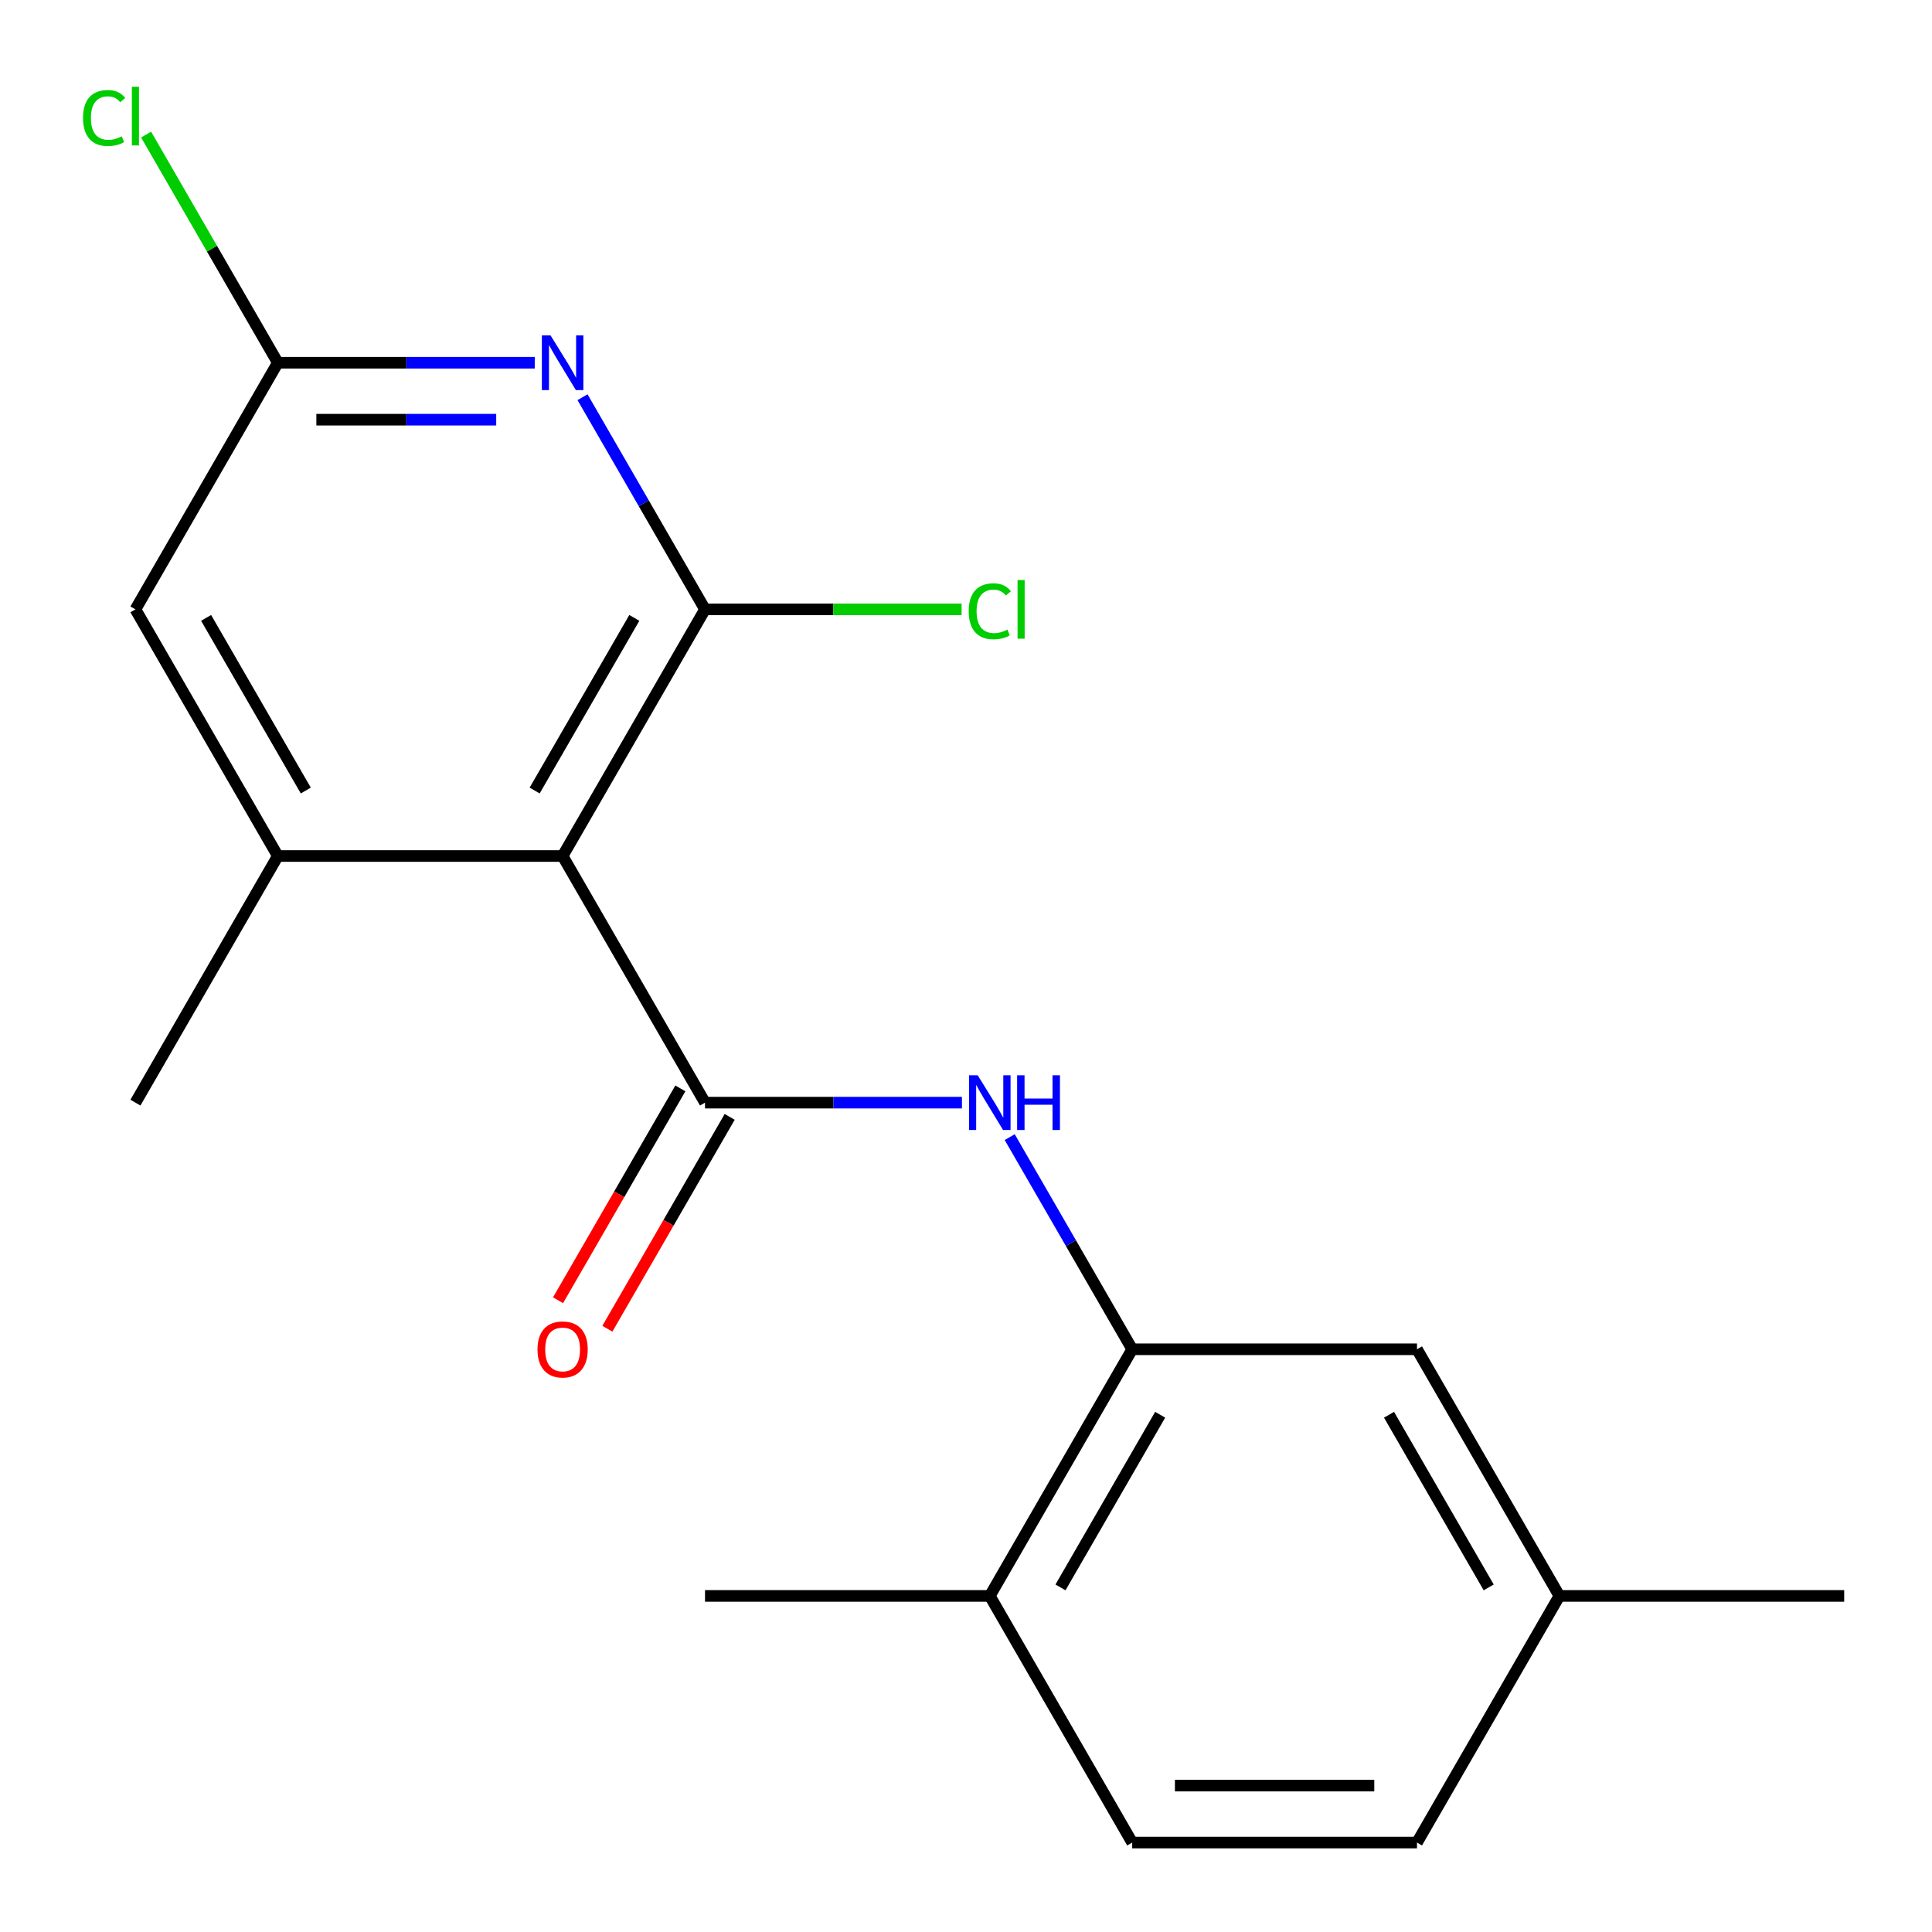 <?xml version='1.0' encoding='iso-8859-1'?>
<svg version='1.1' baseProfile='full'
              xmlns='http://www.w3.org/2000/svg'
                      xmlns:rdkit='http://www.rdkit.org/xml'
                      xmlns:xlink='http://www.w3.org/1999/xlink'
                  xml:space='preserve'
width='1000px' height='1000px' viewBox='0 0 1000 1000'>
<!-- END OF HEADER -->
<rect style='opacity:1.0;fill:#FFFFFF;stroke:none' width='1000' height='1000' x='0' y='0'> </rect>
<path class='bond-0' d='M 291.21,443.067 L 364.914,570.726' style='fill:none;fill-rule:evenodd;stroke:#000000;stroke-width:6px;stroke-linecap:butt;stroke-linejoin:miter;stroke-opacity:1' />
<path class='bond-1' d='M 291.21,443.067 L 364.914,315.408' style='fill:none;fill-rule:evenodd;stroke:#000000;stroke-width:6px;stroke-linecap:butt;stroke-linejoin:miter;stroke-opacity:1' />
<path class='bond-1' d='M 276.734,409.178 L 328.326,319.816' style='fill:none;fill-rule:evenodd;stroke:#000000;stroke-width:6px;stroke-linecap:butt;stroke-linejoin:miter;stroke-opacity:1' />
<path class='bond-4' d='M 291.21,443.067 L 143.802,443.067' style='fill:none;fill-rule:evenodd;stroke:#000000;stroke-width:6px;stroke-linecap:butt;stroke-linejoin:miter;stroke-opacity:1' />
<path class='bond-3' d='M 364.914,570.726 L 431.405,570.726' style='fill:none;fill-rule:evenodd;stroke:#000000;stroke-width:6px;stroke-linecap:butt;stroke-linejoin:miter;stroke-opacity:1' />
<path class='bond-3' d='M 431.405,570.726 L 497.897,570.726' style='fill:none;fill-rule:evenodd;stroke:#0000FF;stroke-width:6px;stroke-linecap:butt;stroke-linejoin:miter;stroke-opacity:1' />
<path class='bond-8' d='M 352.148,563.356 L 320.494,618.183' style='fill:none;fill-rule:evenodd;stroke:#000000;stroke-width:6px;stroke-linecap:butt;stroke-linejoin:miter;stroke-opacity:1' />
<path class='bond-8' d='M 320.494,618.183 L 288.839,673.01' style='fill:none;fill-rule:evenodd;stroke:#FF0000;stroke-width:6px;stroke-linecap:butt;stroke-linejoin:miter;stroke-opacity:1' />
<path class='bond-8' d='M 377.68,578.097 L 346.025,632.924' style='fill:none;fill-rule:evenodd;stroke:#000000;stroke-width:6px;stroke-linecap:butt;stroke-linejoin:miter;stroke-opacity:1' />
<path class='bond-8' d='M 346.025,632.924 L 314.371,687.751' style='fill:none;fill-rule:evenodd;stroke:#FF0000;stroke-width:6px;stroke-linecap:butt;stroke-linejoin:miter;stroke-opacity:1' />
<path class='bond-2' d='M 364.914,315.408 L 333.213,260.502' style='fill:none;fill-rule:evenodd;stroke:#000000;stroke-width:6px;stroke-linecap:butt;stroke-linejoin:miter;stroke-opacity:1' />
<path class='bond-2' d='M 333.213,260.502 L 301.513,205.595' style='fill:none;fill-rule:evenodd;stroke:#0000FF;stroke-width:6px;stroke-linecap:butt;stroke-linejoin:miter;stroke-opacity:1' />
<path class='bond-11' d='M 364.914,315.408 L 431.315,315.408' style='fill:none;fill-rule:evenodd;stroke:#000000;stroke-width:6px;stroke-linecap:butt;stroke-linejoin:miter;stroke-opacity:1' />
<path class='bond-11' d='M 431.315,315.408 L 497.717,315.408' style='fill:none;fill-rule:evenodd;stroke:#00CC00;stroke-width:6px;stroke-linecap:butt;stroke-linejoin:miter;stroke-opacity:1' />
<path class='bond-19' d='M 276.785,187.749 L 210.293,187.749' style='fill:none;fill-rule:evenodd;stroke:#0000FF;stroke-width:6px;stroke-linecap:butt;stroke-linejoin:miter;stroke-opacity:1' />
<path class='bond-19' d='M 210.293,187.749 L 143.802,187.749' style='fill:none;fill-rule:evenodd;stroke:#000000;stroke-width:6px;stroke-linecap:butt;stroke-linejoin:miter;stroke-opacity:1' />
<path class='bond-19' d='M 256.837,217.231 L 210.293,217.231' style='fill:none;fill-rule:evenodd;stroke:#0000FF;stroke-width:6px;stroke-linecap:butt;stroke-linejoin:miter;stroke-opacity:1' />
<path class='bond-19' d='M 210.293,217.231 L 163.749,217.231' style='fill:none;fill-rule:evenodd;stroke:#000000;stroke-width:6px;stroke-linecap:butt;stroke-linejoin:miter;stroke-opacity:1' />
<path class='bond-5' d='M 522.625,588.572 L 554.325,643.478' style='fill:none;fill-rule:evenodd;stroke:#0000FF;stroke-width:6px;stroke-linecap:butt;stroke-linejoin:miter;stroke-opacity:1' />
<path class='bond-5' d='M 554.325,643.478 L 586.026,698.385' style='fill:none;fill-rule:evenodd;stroke:#000000;stroke-width:6px;stroke-linecap:butt;stroke-linejoin:miter;stroke-opacity:1' />
<path class='bond-7' d='M 143.802,443.067 L 70.098,315.408' style='fill:none;fill-rule:evenodd;stroke:#000000;stroke-width:6px;stroke-linecap:butt;stroke-linejoin:miter;stroke-opacity:1' />
<path class='bond-7' d='M 158.278,409.178 L 106.685,319.816' style='fill:none;fill-rule:evenodd;stroke:#000000;stroke-width:6px;stroke-linecap:butt;stroke-linejoin:miter;stroke-opacity:1' />
<path class='bond-16' d='M 143.802,443.067 L 70.098,570.726' style='fill:none;fill-rule:evenodd;stroke:#000000;stroke-width:6px;stroke-linecap:butt;stroke-linejoin:miter;stroke-opacity:1' />
<path class='bond-9' d='M 586.026,698.385 L 512.322,826.044' style='fill:none;fill-rule:evenodd;stroke:#000000;stroke-width:6px;stroke-linecap:butt;stroke-linejoin:miter;stroke-opacity:1' />
<path class='bond-9' d='M 600.502,732.275 L 548.909,821.636' style='fill:none;fill-rule:evenodd;stroke:#000000;stroke-width:6px;stroke-linecap:butt;stroke-linejoin:miter;stroke-opacity:1' />
<path class='bond-10' d='M 586.026,698.385 L 733.434,698.385' style='fill:none;fill-rule:evenodd;stroke:#000000;stroke-width:6px;stroke-linecap:butt;stroke-linejoin:miter;stroke-opacity:1' />
<path class='bond-6' d='M 143.802,187.749 L 70.098,315.408' style='fill:none;fill-rule:evenodd;stroke:#000000;stroke-width:6px;stroke-linecap:butt;stroke-linejoin:miter;stroke-opacity:1' />
<path class='bond-13' d='M 143.802,187.749 L 109.713,128.705' style='fill:none;fill-rule:evenodd;stroke:#000000;stroke-width:6px;stroke-linecap:butt;stroke-linejoin:miter;stroke-opacity:1' />
<path class='bond-13' d='M 109.713,128.705 L 75.623,69.66' style='fill:none;fill-rule:evenodd;stroke:#00CC00;stroke-width:6px;stroke-linecap:butt;stroke-linejoin:miter;stroke-opacity:1' />
<path class='bond-12' d='M 512.322,826.044 L 586.026,953.703' style='fill:none;fill-rule:evenodd;stroke:#000000;stroke-width:6px;stroke-linecap:butt;stroke-linejoin:miter;stroke-opacity:1' />
<path class='bond-17' d='M 512.322,826.044 L 364.914,826.044' style='fill:none;fill-rule:evenodd;stroke:#000000;stroke-width:6px;stroke-linecap:butt;stroke-linejoin:miter;stroke-opacity:1' />
<path class='bond-14' d='M 733.434,698.385 L 807.138,826.044' style='fill:none;fill-rule:evenodd;stroke:#000000;stroke-width:6px;stroke-linecap:butt;stroke-linejoin:miter;stroke-opacity:1' />
<path class='bond-14' d='M 718.957,732.275 L 770.55,821.636' style='fill:none;fill-rule:evenodd;stroke:#000000;stroke-width:6px;stroke-linecap:butt;stroke-linejoin:miter;stroke-opacity:1' />
<path class='bond-20' d='M 586.026,953.703 L 733.434,953.703' style='fill:none;fill-rule:evenodd;stroke:#000000;stroke-width:6px;stroke-linecap:butt;stroke-linejoin:miter;stroke-opacity:1' />
<path class='bond-20' d='M 608.137,924.222 L 711.322,924.222' style='fill:none;fill-rule:evenodd;stroke:#000000;stroke-width:6px;stroke-linecap:butt;stroke-linejoin:miter;stroke-opacity:1' />
<path class='bond-15' d='M 807.138,826.044 L 733.434,953.703' style='fill:none;fill-rule:evenodd;stroke:#000000;stroke-width:6px;stroke-linecap:butt;stroke-linejoin:miter;stroke-opacity:1' />
<path class='bond-18' d='M 807.138,826.044 L 954.545,826.044' style='fill:none;fill-rule:evenodd;stroke:#000000;stroke-width:6px;stroke-linecap:butt;stroke-linejoin:miter;stroke-opacity:1' />
<path  class='atom-3' d='M 284.95 173.589
L 294.23 188.589
Q 295.15 190.069, 296.63 192.749
Q 298.11 195.429, 298.19 195.589
L 298.19 173.589
L 301.95 173.589
L 301.95 201.909
L 298.07 201.909
L 288.11 185.509
Q 286.95 183.589, 285.71 181.389
Q 284.51 179.189, 284.15 178.509
L 284.15 201.909
L 280.47 201.909
L 280.47 173.589
L 284.95 173.589
' fill='#0000FF'/>
<path  class='atom-4' d='M 506.062 556.566
L 515.342 571.566
Q 516.262 573.046, 517.742 575.726
Q 519.222 578.406, 519.302 578.566
L 519.302 556.566
L 523.062 556.566
L 523.062 584.886
L 519.182 584.886
L 509.222 568.486
Q 508.062 566.566, 506.822 564.366
Q 505.622 562.166, 505.262 561.486
L 505.262 584.886
L 501.582 584.886
L 501.582 556.566
L 506.062 556.566
' fill='#0000FF'/>
<path  class='atom-4' d='M 526.462 556.566
L 530.302 556.566
L 530.302 568.606
L 544.782 568.606
L 544.782 556.566
L 548.622 556.566
L 548.622 584.886
L 544.782 584.886
L 544.782 571.806
L 530.302 571.806
L 530.302 584.886
L 526.462 584.886
L 526.462 556.566
' fill='#0000FF'/>
<path  class='atom-9' d='M 278.21 698.465
Q 278.21 691.665, 281.57 687.865
Q 284.93 684.065, 291.21 684.065
Q 297.49 684.065, 300.85 687.865
Q 304.21 691.665, 304.21 698.465
Q 304.21 705.345, 300.81 709.265
Q 297.41 713.145, 291.21 713.145
Q 284.97 713.145, 281.57 709.265
Q 278.21 705.385, 278.21 698.465
M 291.21 709.945
Q 295.53 709.945, 297.85 707.065
Q 300.21 704.145, 300.21 698.465
Q 300.21 692.905, 297.85 690.105
Q 295.53 687.265, 291.21 687.265
Q 286.89 687.265, 284.53 690.065
Q 282.21 692.865, 282.21 698.465
Q 282.21 704.185, 284.53 707.065
Q 286.89 709.945, 291.21 709.945
' fill='#FF0000'/>
<path  class='atom-12' d='M 501.402 316.388
Q 501.402 309.348, 504.682 305.668
Q 508.002 301.948, 514.282 301.948
Q 520.122 301.948, 523.242 306.068
L 520.602 308.228
Q 518.322 305.228, 514.282 305.228
Q 510.002 305.228, 507.722 308.108
Q 505.482 310.948, 505.482 316.388
Q 505.482 321.988, 507.802 324.868
Q 510.162 327.748, 514.722 327.748
Q 517.842 327.748, 521.482 325.868
L 522.602 328.868
Q 521.122 329.828, 518.882 330.388
Q 516.642 330.948, 514.162 330.948
Q 508.002 330.948, 504.682 327.188
Q 501.402 323.428, 501.402 316.388
' fill='#00CC00'/>
<path  class='atom-12' d='M 526.682 300.228
L 530.362 300.228
L 530.362 330.588
L 526.682 330.588
L 526.682 300.228
' fill='#00CC00'/>
<path  class='atom-14' d='M 42.978 61.07
Q 42.978 54.03, 46.258 50.35
Q 49.578 46.63, 55.858 46.63
Q 61.698 46.63, 64.818 50.75
L 62.178 52.91
Q 59.898 49.91, 55.858 49.91
Q 51.578 49.91, 49.298 52.79
Q 47.058 55.63, 47.058 61.07
Q 47.058 66.67, 49.378 69.55
Q 51.738 72.43, 56.298 72.43
Q 59.418 72.43, 63.058 70.55
L 64.178 73.55
Q 62.698 74.51, 60.458 75.07
Q 58.218 75.63, 55.738 75.63
Q 49.578 75.63, 46.258 71.87
Q 42.978 68.11, 42.978 61.07
' fill='#00CC00'/>
<path  class='atom-14' d='M 68.258 44.91
L 71.938 44.91
L 71.938 75.27
L 68.258 75.27
L 68.258 44.91
' fill='#00CC00'/>
</svg>

